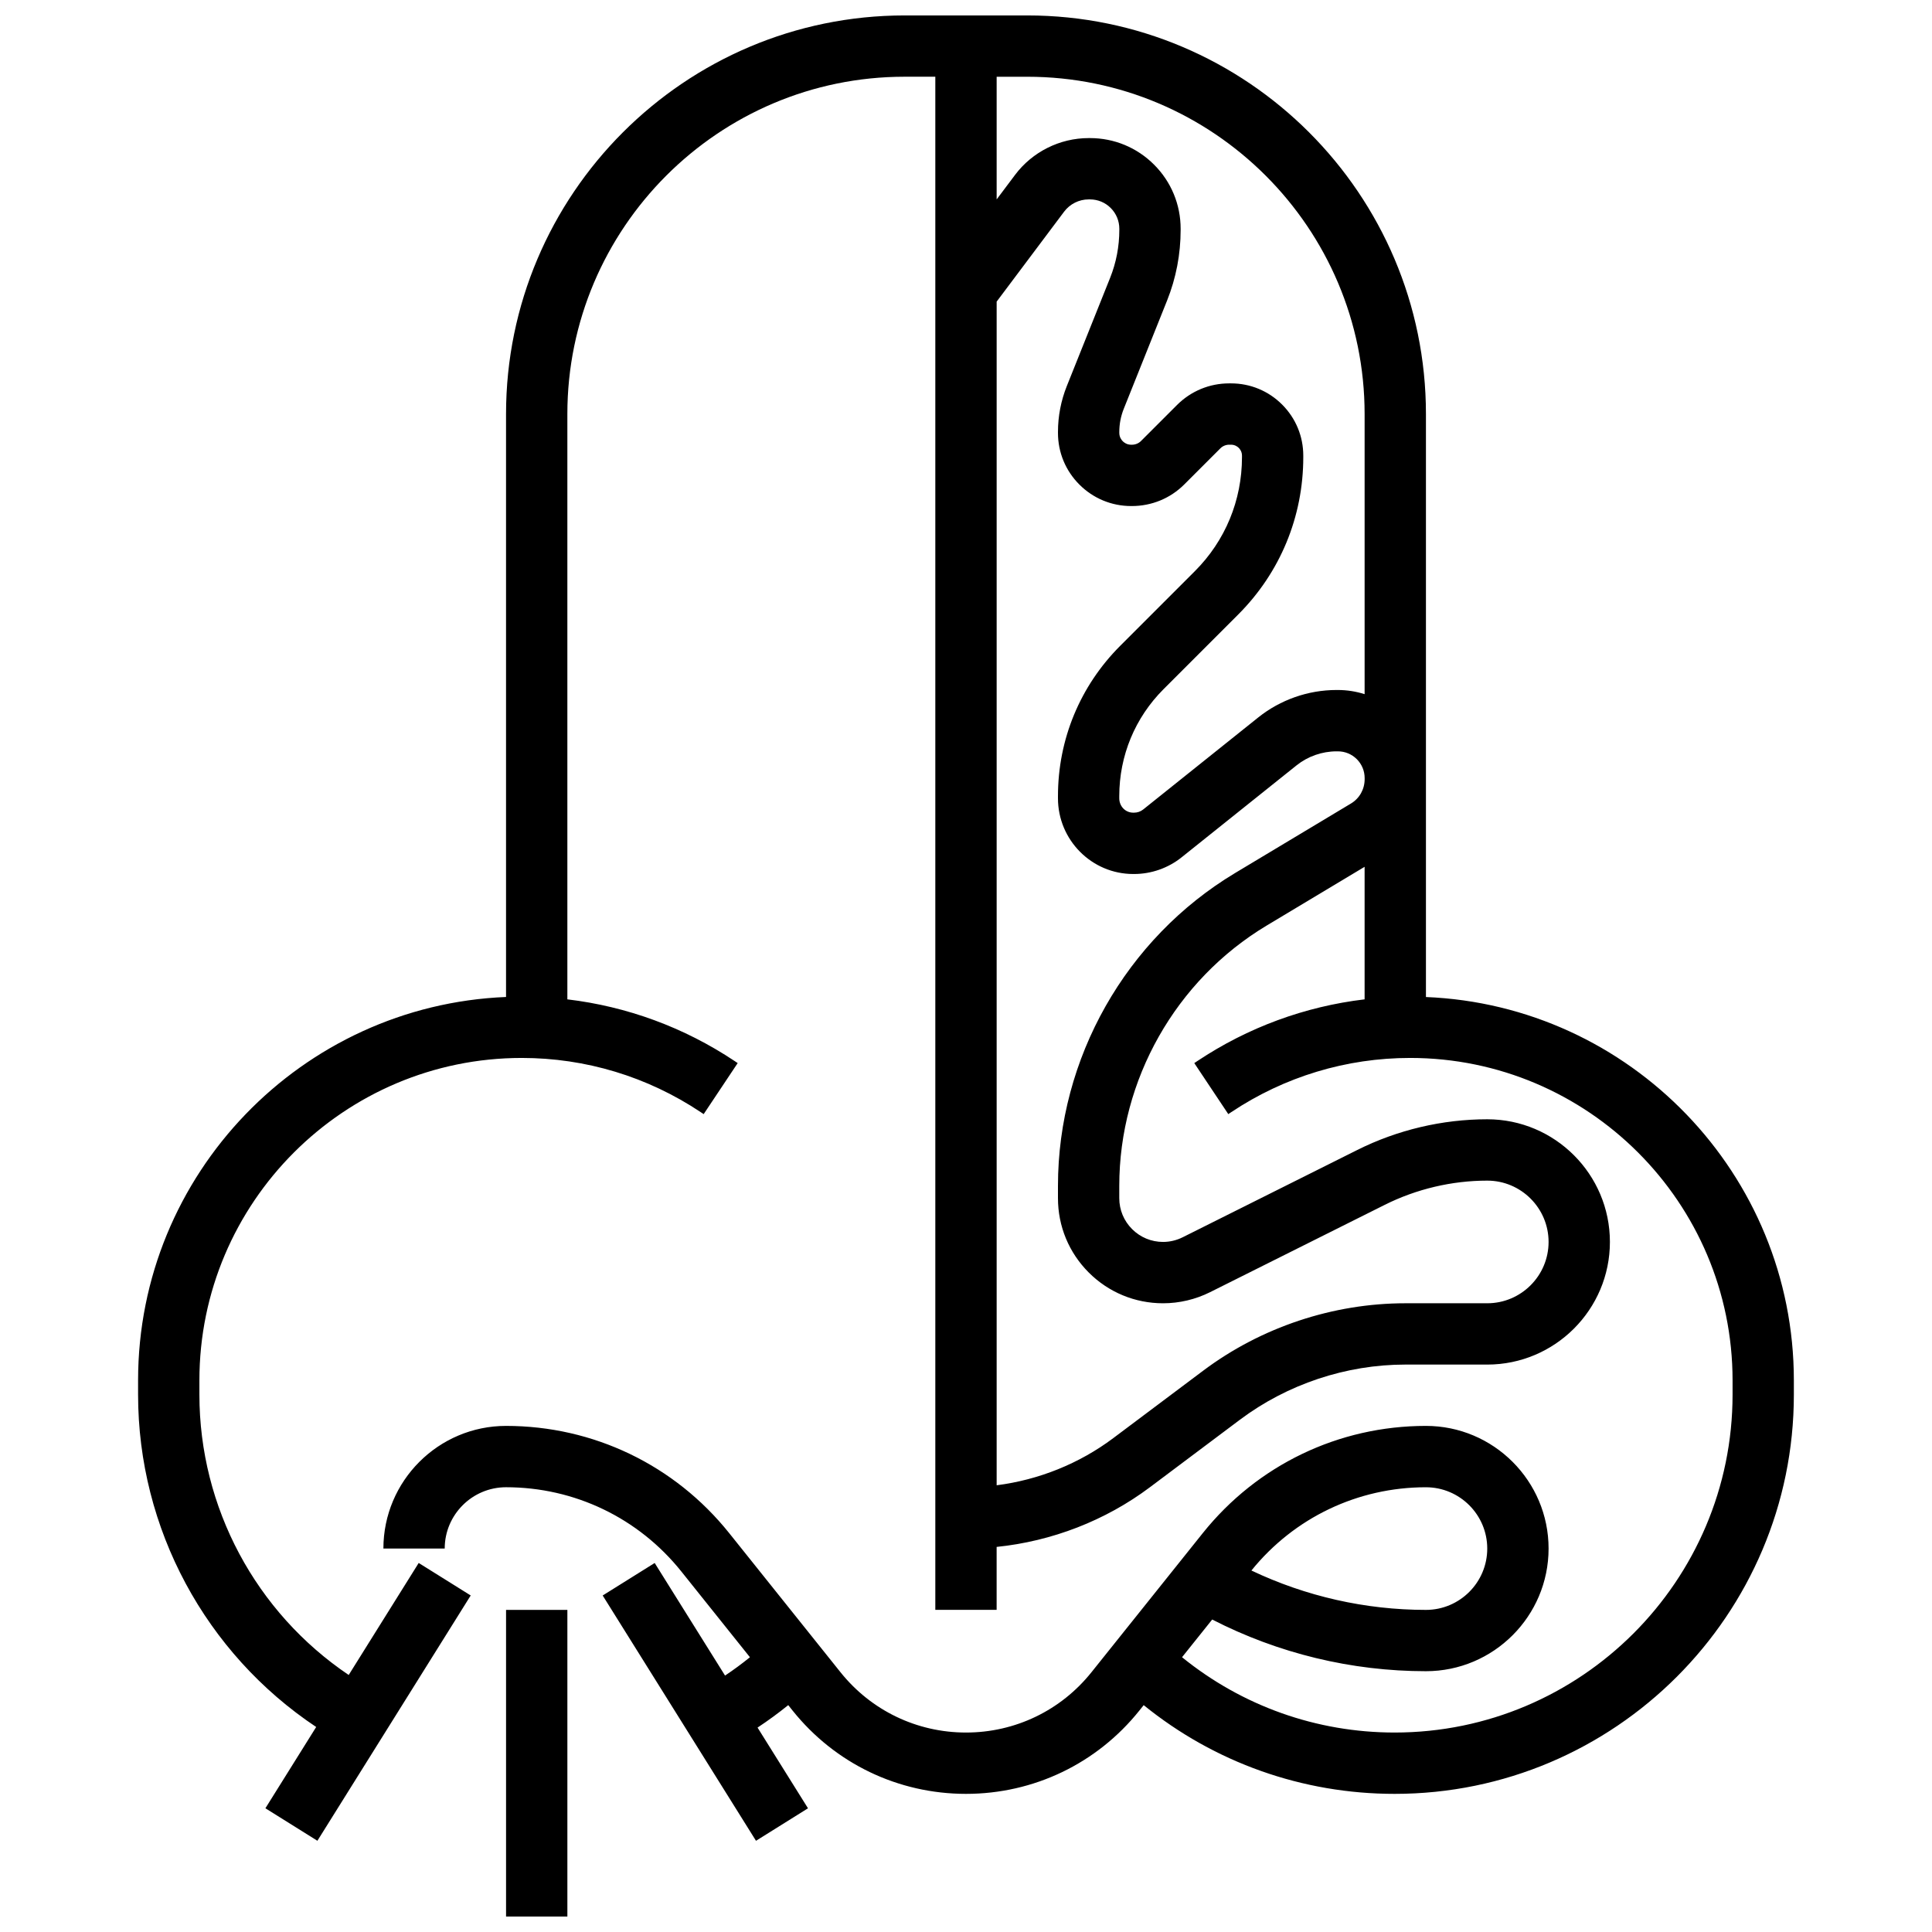 <?xml version="1.0" encoding="UTF-8"?>
<!-- Uploaded to: SVG Repo, www.svgrepo.com, Generator: SVG Repo Mixer Tools -->
<svg width="800px" height="800px" version="1.1" viewBox="144 144 512 512" xmlns="http://www.w3.org/2000/svg">
 <defs>
  <clipPath id="b">
   <path d="m180 148.09h440v483.91h-440z"/>
  </clipPath>
  <clipPath id="a">
   <path d="m278 570h17v81.902h-17z"/>
  </clipPath>
 </defs>
 <g>
  <g clip-path="url(#b)">
   <path d="m521.89 408.22v-154.49c0-58.25-47.387-105.64-105.64-105.64h-32.504c-58.25 0-105.64 47.387-105.64 105.64v154.48c-54.141 2.199-97.512 46.922-97.512 101.59v3.781c0 35.551 17.891 68.562 47.199 88.09l-13.461 21.539 13.781 8.613 40.629-65.008-13.781-8.613-18.551 29.684c-24.578-16.562-39.566-44.371-39.566-74.301v-3.781c0-47.109 38.328-85.438 85.438-85.438 16.922 0 33.309 4.961 47.391 14.348l0.809 0.539 9.012-13.523-0.805-0.539c-13.383-8.922-28.52-14.473-44.332-16.352v-155.12c0-49.285 40.098-89.387 89.387-89.387h8.125v406.3h16.25v-16.684c14.645-1.496 28.828-6.969 40.629-15.82l23.836-17.879c12.578-9.434 28.16-14.625 43.879-14.625l21.676 0.004c17.922 0 32.504-14.582 32.504-32.504 0-17.922-14.582-32.504-32.504-32.504-11.887 0-23.789 2.809-34.422 8.125l-46.309 23.152c-1.602 0.801-3.398 1.227-5.188 1.227-3.098 0-6.012-1.207-8.203-3.398-2.191-2.191-3.398-5.106-3.398-8.203v-3.262c0.004-28.094 14.969-54.523 39.059-68.977l25.957-15.57v35.125c-15.812 1.879-30.945 7.43-44.328 16.352l-0.809 0.539 9.012 13.523 0.809-0.539c14.082-9.383 30.469-14.348 47.391-14.348 47.109 0 85.438 38.328 85.438 85.438v3.781c0 49.379-40.176 89.555-89.555 89.555-20.695 0-40.426-7.051-56.34-19.961l7.992-9.988c17.484 8.977 36.926 13.695 56.641 13.695 17.922 0 32.504-14.582 32.504-32.504s-14.582-32.504-32.504-32.504c-23.137 0-44.699 10.363-59.152 28.43l-29.477 36.844c-8.125 10.16-20.25 15.988-33.258 15.988-13.012 0-25.133-5.828-33.262-15.984l-29.477-36.844c-14.453-18.07-36.016-28.434-59.152-28.434-17.922 0-32.504 14.582-32.504 32.504h16.25c0-8.961 7.293-16.25 16.25-16.25 18.176 0 35.109 8.141 46.465 22.332l18.172 22.719c-2.121 1.719-4.324 3.34-6.594 4.859l-18.648-29.836-13.781 8.613 40.629 65.008 13.781-8.613-13.367-21.387c2.805-1.855 5.516-3.84 8.133-5.953l1.148 1.438c11.23 14.031 27.98 22.078 45.957 22.078s34.723-8.051 45.953-22.086l1.141-1.426c18.785 15.219 42.082 23.512 66.5 23.512 58.34 0 105.8-47.465 105.8-105.8v-3.781c0-54.672-43.371-99.398-97.512-101.59zm-105.64-243.88c49.285 0 89.387 40.098 89.387 89.387v74.234c-2.266-0.719-4.648-1.105-7.098-1.105h-0.012-0.348c-7.512 0.004-14.875 2.59-20.738 7.277l-30.473 24.379c-0.695 0.559-1.539 0.852-2.434 0.852h-0.219c-2.074 0-3.699-1.68-3.699-3.82v-0.562c0.004-10.715 4.172-20.785 11.746-28.355l19.766-19.766c11.129-11.121 17.254-25.93 17.254-41.699v-0.41c0-5.121-1.996-9.934-5.617-13.551-3.617-3.613-8.422-5.602-13.535-5.602h-0.02-0.469c-5.227 0.004-10.137 2.043-13.832 5.738l-9.539 9.539c-0.633 0.633-1.492 0.98-2.422 0.98h-0.18c-1.133 0-1.879-0.578-2.223-0.922s-0.918-1.09-0.918-2.223v-0.223c0-2.117 0.398-4.188 1.184-6.152l11.473-28.676c2.387-5.969 3.598-12.277 3.598-18.75v-0.281c0-6.422-2.5-12.457-7.039-16.996-4.539-4.539-10.574-7.039-16.992-7.039h-0.004-0.348c-7.629 0-14.918 3.644-19.496 9.75l-4.879 6.5v-32.504zm85.77 192.6-30.699 18.418c-28.957 17.375-46.949 49.141-46.949 82.91v3.262c0 7.441 2.898 14.434 8.156 19.695 5.258 5.258 12.258 8.156 19.695 8.156 4.301 0 8.609-1.016 12.457-2.941l46.309-23.152c8.383-4.191 17.773-6.41 27.152-6.41 8.961 0 16.25 7.293 16.25 16.25 0 8.961-7.293 16.25-16.25 16.25h-21.668c-19.215 0-38.262 6.348-53.633 17.879l-23.836 17.879c-9.004 6.75-19.742 11.055-30.879 12.477v-313.68l17.879-23.84c1.527-2.035 3.953-3.25 6.496-3.25h0.348c2.078 0 4.035 0.809 5.504 2.277s2.281 3.426 2.281 5.504v0.281c0 4.398-0.82 8.676-2.434 12.715l-11.477 28.676c-1.555 3.891-2.348 7.988-2.348 12.184v0.223c-0.004 5.18 2.016 10.055 5.68 13.715 3.664 3.668 8.531 5.688 13.715 5.688h0.18c5.269 0 10.211-2.039 13.914-5.742l9.539-9.539c0.629-0.629 1.465-0.977 2.356-0.977h0.473 0.004c1.043 0 1.734 0.531 2.051 0.848 0.316 0.316 0.852 1.004 0.852 2.051v0.41c0 11.43-4.434 22.156-12.488 30.207l-19.77 19.77c-10.641 10.641-16.504 24.793-16.508 39.848v0.562c-0.004 11.066 8.945 20.074 19.949 20.074h0.219 0.004c4.555 0 9.027-1.566 12.586-4.414l30.469-24.375c2.996-2.394 6.758-3.715 10.602-3.715h0.348 0.004c1.895 0 3.676 0.738 5.016 2.074 1.34 1.34 2.078 3.121 2.078 5.016v0.289c-0.008 2.676-1.359 5.086-3.625 6.445zm19.867 181.2c8.961 0 16.25 7.293 16.25 16.25 0 8.961-7.293 16.25-16.25 16.25-16.023 0-31.84-3.586-46.25-10.438 11.352-14.023 28.188-22.062 46.25-22.062z"/>
  </g>
  <g clip-path="url(#a)">
   <path d="m278.11 570.64h16.25v81.258h-16.25z"/>
  </g>
 </g>
</svg>